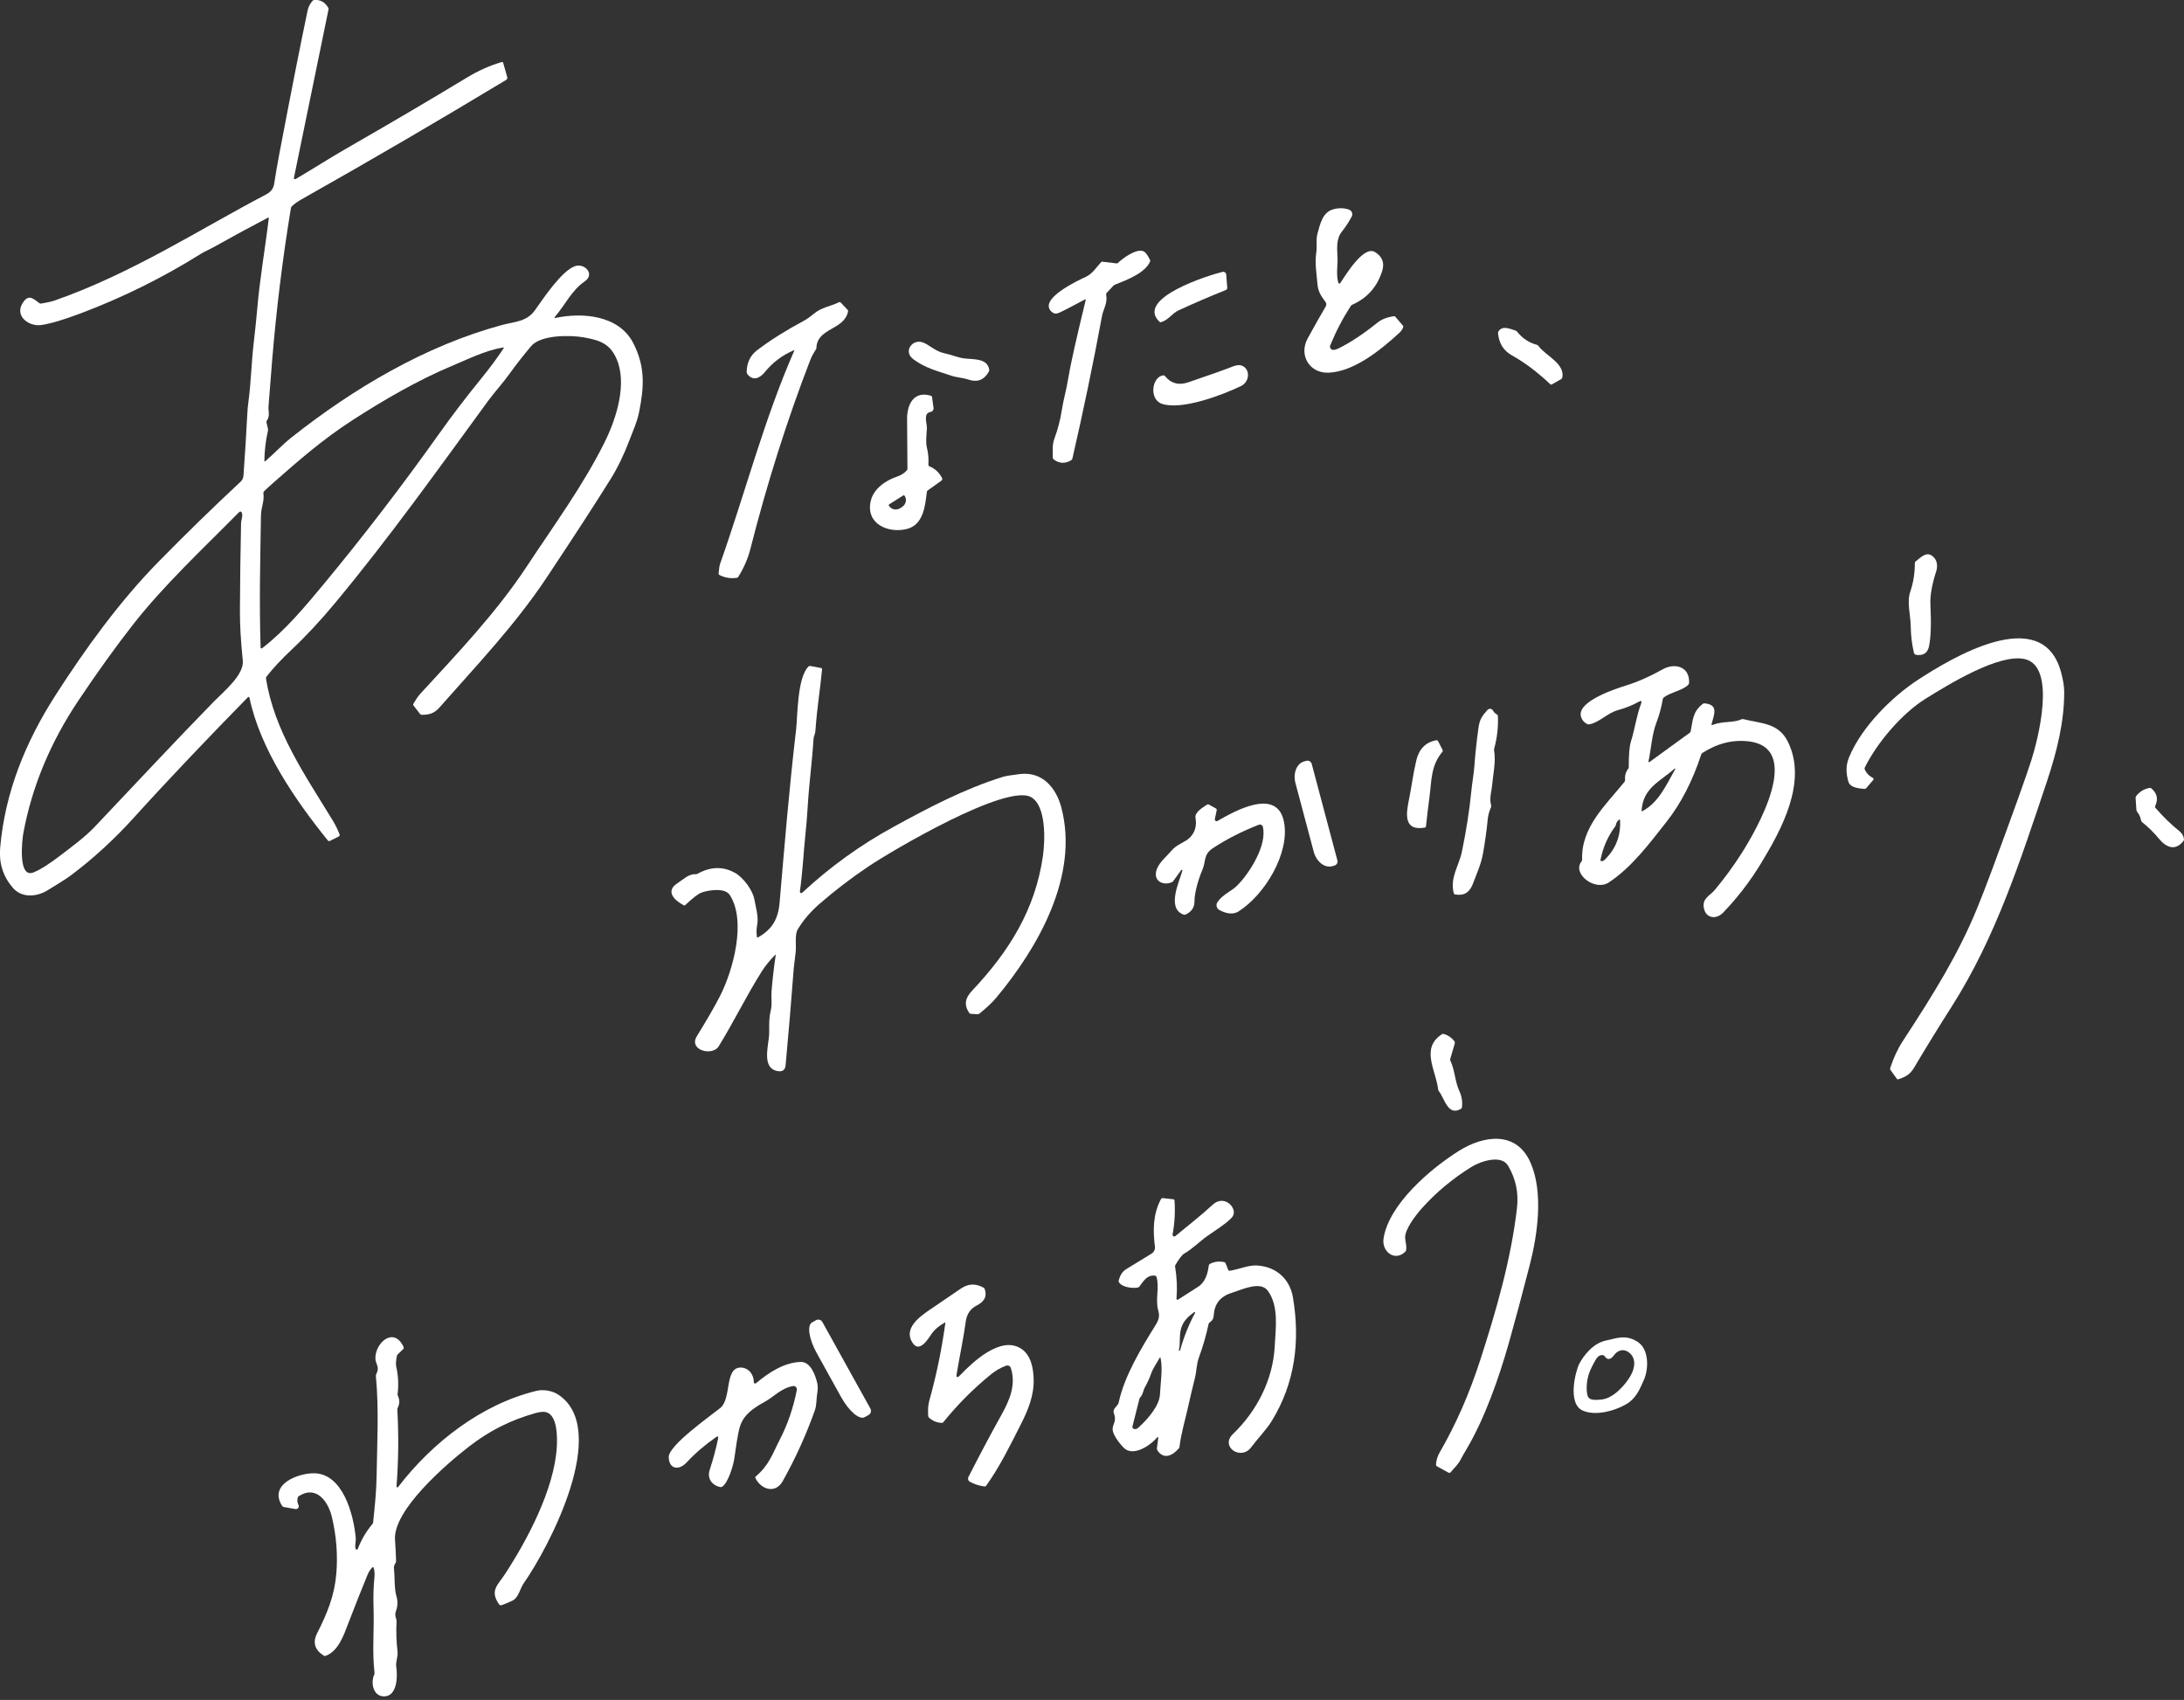 <?xml version="1.0" encoding="UTF-8"?>
<svg id="_レイヤー_1" data-name="レイヤー 1" xmlns="http://www.w3.org/2000/svg" width="555" height="432" viewBox="0 0 555 432">
  <rect x="0" y="0" width="555" height="432" fill="#333333" stroke="none"/>
  <defs>
    <style>
      .cls-1 {
        fill: #fff;
      }
    </style>
  </defs>
  <path class="cls-1" d="M75.09,45.52c4.28-2.51,8.88-5.46,12.77-7.69,11.41-6.55,21.68-12.59,30.8-18.12,2.9-1.76,5.85-3.07,8.84-3.94.19-.06.32.01.37.21l1.03,3.63c.08.26-.03.55-.27.69-17.29,10.44-34.65,20.57-52.08,30.4-.92.52-1.71,1.09-2.38,1.71-.13.13-.22.28-.24.47-2.12,12.83-3.7,25.72-4.77,38.67-.32,3.92-.62,7.83-.93,11.75-.09,1.14.46,2.36-.44,3.64-.08.11-.11.25-.08.38l.38,1.63c.04.17.04.33,0,.5-.56,2.49-.86,5.02-.91,7.58,0,.25.09.3.28.13,2.25-1.93,4.4-4.25,6.54-5.94,15.83-12.53,34.11-23.37,53.56-28.63,3.19-.86,6.29-.79,8.4-3.78,2.19-3.1,6.59-9.68,9.95-11.1,2.53-1.07,5.42,1.92,2.69,3.79-3.34,2.28-4.97,5.97-7.64,9.09-.05.06-.04.14.02.19.03.03.08.04.12.03,6.94-1.5,16.14-.69,19.78,6.3,3.12,6.01,2.83,11.21,1.5,17.74-.5,2.48-1.58,4.74-2.48,7.15-1.32,3.49-2.97,6.92-4.67,9.64-3.94,6.33-9.36,14.68-16.25,25.04-8.11,12.21-17.74,22.25-27.22,33.02-1.36,1.55-2.58,1.96-4.55,1.95-.21,0-.37-.09-.5-.26l-1.61-2.08c-.12-.16-.13-.33-.03-.5.53-.87,1.06-1.78,1.77-2.54,9.44-10.26,19.35-20.67,27.03-32.33,6.78-10.3,14.38-20.63,19.84-31.69,3.01-6.09,5.7-14.82,2.96-21.07-1.68-3.85-4.27-4.74-8.4-5.46-3.32-.58-10.83-.68-13.3,2.24-1.97,2.34-3.84,4.73-5.61,7.19-1.68,2.33-3.77,4.61-5.2,6.56-12.67,17.33-25.18,34.89-38.9,51.4-3.8,4.58-7.51,8.56-11.11,11.94-2.55,2.39-4.69,4.69-6.42,6.88-.12.14-.16.31-.13.49,2.08,13.38,9.97,24.6,16.95,36.07.68,1.12,1.26,2.3,1.74,3.53.08.22-.01.46-.22.56l-2.22,1.11c-.22.11-.4.07-.55-.12-8.28-10.27-17.19-23.2-19.91-36.29-.03-.12-.15-.2-.27-.17-.04,0-.08.03-.11.06-9.78,9.99-19.47,20.11-28.87,30.48-4.96,5.49-10.25,10.36-15.87,14.61-1.77,1.35-4.02,2.61-6.06,3.91-2.77,1.76-6.67,2.14-9.01-.63-2.44-2.88-3.49-6.24-3.16-10.07,1.22-14.17,6.49-27,14.1-38.85,7.6-11.83,16.28-23.83,26.16-33.89,6.76-6.89,13.67-13.63,20.74-20.22.55-.51.78-.94.84-1.73.38-5.22.7-10.44.97-15.66.05-1.01.14-2.02.28-3.02.66-4.8.74-9.64,1.29-14.47.43-3.78.74-6.68.91-8.7.68-8.17,2.04-15.62,2.97-23.45.03-.2-.05-.26-.23-.16-4.68,2.46-9.3,4.97-13.87,7.53-.98.55-2.12,1.01-3.02,1.57-9.69,6.08-19.89,11.14-30.6,15.18-4.38,1.65-7.72,2.65-10.05,2.99-3.35.5-7.3-2.56-4.37-6.16,1.37-1.68,2.63-.24,3.85.61.13.09.29.13.45.1,1.21-.22,2.46-.42,3.62-.84,19.64-6.91,36.69-18.06,53.58-26.91,1.16-.61,1.83-1.49,2.01-2.66.39-2.53.82-5.05,1.3-7.56,3-15.76,5.4-27.96,7.22-36.6.17-.8.57-1.57,1.22-2.34.14-.17.32-.25.54-.26,1.52-.05,2.68.62,3.47,2.01.07.12.09.25.07.39l-8.8,42.84c-.03.14.06.28.2.31.06.01.13,0,.18-.03M66.32,130.78c-.18,11.29-.47,22.47-.09,33.8,0,.12.1.21.22.21.05,0,.09-.02.13-.04,5.88-4.51,11.01-10.66,15.72-16.35,10.17-12.29,19.88-24.94,29.12-37.94,3.6-5.07,7.04-9.56,11.34-14.85,1.84-2.27,3.57-4.62,5.2-7.07.13-.2.08-.27-.15-.23-4.37.72-8.87,2.95-12.94,4.66-8.8,3.7-17.28,8.64-25.3,13.81-7.33,4.73-13.41,9.99-20.25,16.02-.99.88-1.73,1.56-2.21,2.04-.13.13-.2.32-.17.5.27,2.07-.58,3.62-.61,5.45M54.39,178.24c2.42-2.48,7.68-6.75,7.31-10.35-.5-4.91-.75-9.11-.73-12.61.03-7.42.13-14.85.29-22.27,0-.35.07-.77.2-1.27.13-.55.14-.99.03-1.32-.17-.5-.45-.56-.82-.18-9.19,9.31-18.91,18.34-26.81,28.41-4.42,5.64-9.07,12.11-13.95,19.4-7.13,10.65-11.78,21.86-13.97,33.62-.33,1.76-1.44,11.63,2.55,10.04,1.73-.69,4.06-2.16,6.99-4.42,2.99-2.3,6.11-4.55,8.72-7.31,10.05-10.6,19.99-21.3,30.2-31.75"/>
  <path class="cls-1" d="M340.56,71.97c1.35-1.95,5.91-9.68,8.84-7.92,1.88,1.13,2.49,2.74,1.84,4.82-1.26,4.02-3.79,6.87-7.58,8.56-.17.08-.31.2-.42.36-2.05,3.17-3.78,6.49-5.2,9.98-.18.43.03.92.46,1.09.12.05.26.07.39.06.39-.03.79-.15,1.2-.35,3.03-1.49,6.35-3.68,9.95-6.58,1.05-.85,2.45-1.39,4.2-1.63.14-.02.25.02.34.13l1.95,2.29c.08.09.1.23.06.35-.21.56-.53,1.05-.98,1.45-4.76,4.36-11.5,9.86-17.99,10.13-4.83.2-7.66-4.44-5.3-8.74,1.52-2.77,3.05-5.48,4.58-8.11.21-.36.18-.81-.07-1.14-1.05-1.38-1.88-2.61-2.03-4.45-.22-2.72-.71-5.3-.31-8.08.25-1.72-.13-3.27.32-4.88.66-2.35,1.27-5.33,3.91-6.09,1.45-.42,2.82-.4,4.1.06.65.23.98.94.75,1.59-.02.05-.04.11-.07.16-.69,1.32-1.52,2.59-2.48,3.8-1.59,1.99-1.2,4.49-1.12,6.83.07,1.64-.42,4.16.21,6.24.04.13.18.2.31.16.05-.02.1-.05.13-.1"/>
  <path class="cls-1" d="M275.67,76.12c-3.33,1.8-5.55,2.93-6.63,3.4-.67.29-1.26.2-1.78-.27-3.61-3.23,6.88-8.07,8.7-8.91,1.65-.76,2.67-2.44,3.87-3.74.07-.07.17-.11.27-.1l3.67.44c.12.01.23-.03.32-.11.96-.99,4.77-3.9,6.6-2.92.45.24.97.95,1.54,2.11.08.15.08.3.02.45-1.22,2.86-5.74,4.63-8.85,5.84-.19.08-.36.19-.5.34l-1.67,1.78c-.11.12-.16.28-.13.43.4,2.24-.71,3.62-1.05,5.43-2.25,12.15-4.77,24.24-7.54,36.27-.04.17-.14.3-.29.39-1.57.94-3.06.87-4.46-.21-.15-.12-.23-.3-.23-.48.03-1.68-.19-3.18.41-4.78.86-2.33,1.49-4.71,1.87-7.16.41-2.66,1.19-5.27,1.65-8.16.54-3.35,2.02-9.98,4.43-19.88.05-.21-.02-.26-.21-.16"/>
  <path class="cls-1" d="M294.66,81.78c-6.3-5.98,12.58-11.87,16.01-12.69.41-.1.82.15.92.56,0,.04.02.08.02.12l.26,3.37c.02.24-.12.46-.34.55-4.06,1.63-8.06,3.35-12.01,5.17-1.74.8-2.38,2.31-4.44,3.01-.16.05-.3.02-.42-.09"/>
  <path class="cls-1" d="M201.81,88.97c-2.98,1.27-5.47,3.13-7.46,5.6-1.28,1.58-3.03,2.33-4.43.49-.11-.14-.17-.32-.17-.5.02-2.38.91-4.24,2.66-5.57,3.38-2.56,7.3-5.03,11.75-7.41.82-.44,1.66-1.03,2.54-1.76,2.13-1.8,4.27-1.91,6.5-3.01.17-.08.33-.05.46.09l1.7,1.8c.14.14.18.31.14.5-1.02,4.72-7.82,4.11-8.03,9.17,0,.18-.06.35-.17.5-.6.9-1.1,1.84-1.48,2.84-5.86,15.22-10.91,31.17-15.15,47.86-.6,2.35-1.61,4.69-3.05,7.01-.09.14-.23.23-.39.26-1.55.22-3.01-.01-4.38-.71-.16-.08-.25-.25-.23-.42.1-1.22.23-2.05.39-2.49,6.4-18.07,11.14-36.59,18.86-54.17.01-.03,0-.07-.03-.08-.02,0-.03,0-.05,0"/>
  <path class="cls-1" d="M380.82,84.17c1.02-1.52,2.92-.59,4.27-.18.18.06.35.17.47.32,1.29,1.65,2.95,2.76,4.97,3.31.18.05.33.16.44.31,1.74,2.44,6.78,4.43,6.04,8.03-.04.17-.13.29-.28.38l-2.37,1.35c-.14.08-.27.07-.39-.04-3.06-2.87-6.15-5.32-9.82-7.38-2.06-1.16-3.22-3.01-3.47-5.55-.02-.19.03-.39.14-.54"/>
  <path class="cls-1" d="M232.06,91.25c-2.55-1.9-.29-5.12,2.35-4.27,1.57.5,3.27,2.31,5.47,2.76,1.75.36,3.41,1.11,5.08,1.33,2.23.31,5.96-.15,6.42,2.88.02.16,0,.32-.08.46-1.18,2.13-2.89,2.82-5.15,2.07-1.58-.53-2.98-.53-4.38-1-3.81-1.29-6.63-1.93-9.7-4.21"/>
  <path class="cls-1" d="M295.3,102.63c-3.41-1.13-2.55-6.93.3-7.24.17-.02.34.05.46.19,1.51,1.88,3.49,2.4,5.93,1.57,5.21-1.78,9.01-3.12,11.38-4.05.92-.35,1.67-.41,2.24-.17,2.19.91,1.96,4.1-.22,5.16-4.64,2.26-15.08,6.22-20.09,4.54"/>
  <path class="cls-1" d="M235.53,109.01c-.08,1.56-.33,3.35.01,4.72.35,1.4.48,2.85.38,4.34-.01.19.1.37.28.44,1.42.59,2.49,1.58,3.2,2.97.12.23.05.51-.16.66l-3.5,2.5c-.12.09-.19.22-.21.36-.42,3.46-.83,8.3-4.99,9.4-4.68,1.24-10.59-1.18-9.28-7.04.7-3.14,3.76-5.25,6.68-6.24,1.01-.34,1.82-.85,2.46-1.53.13-.14.2-.32.2-.5-.04-4.22-.07-8.43-.09-12.62-.02-3.61,1.63-7.22,6.04-5.91.17.05.27.17.3.35l.38,2.76c.07.48-.26.93-.74,1.01-2.02.34-.87,2.91-.94,4.31M229.52,125.92l-3.54,2.23c-.12.08-.16.24-.08.37,0,0,0,0,0,0l.05.07c.58.92,1.85,1.16,2.83.54l.42-.27c.98-.62,1.31-1.87.73-2.79l-.04-.08c-.08-.12-.24-.16-.37-.08,0,0,0,0,0,0"/>
  <path class="cls-1" d="M486.97,166.41c-.3-.04-.53-.24-.6-.51-.52-2.23-.79-4.46-.81-6.7-.03-2.83-1.02-6.18-.15-8.73.81-2.39,1.21-4.85,1.18-7.37,0-.16.07-.32.21-.43,1.47-1.14,3.1-3.01,4.86-.75.65.83.73,2.13.39,3.2-1.11,3.42-1.6,6.25-1.49,8.51.23,4.79.12,8.32-.35,10.59-.35,1.7-1.43,2.44-3.24,2.2"/>
  <path class="cls-1" d="M473.9,195.62c.44.91,1.12,1.6,2.03,2.07.17.08.23.29.14.46-.01.02-.03.05-.04.07l-1.8,2.08c-.12.14-.27.2-.46.18-1.41-.15-3.62-.26-4.08-1.92-.6-2.18-.67-4.04.24-6.22,3.17-7.59,10.77-15.25,17.66-19.71,8.21-5.32,31.23-19.35,36.11-2.01.57,2.04.86,3.8.86,5.29,0,7.51-1.82,15.01-4.46,22.88-6.67,19.89-12.97,39.5-24.15,57.03-3.27,5.13-6.46,10.31-9.57,15.55-1.03,1.72-2.14,2.29-3.93,2.89-.18.06-.33.01-.45-.15l-1.58-2.19c-.11-.16-.14-.32-.08-.5.85-2.61,1.93-4.92,3.26-6.95,8.1-12.38,14.05-22.08,18.73-33.41,1.15-2.79,2.44-6.12,3.88-10,5.31-14.33,8.66-23.65,10.03-27.97,1.62-5.08,6.47-23.74-1.71-25.6-6.57-1.5-19.56,6.58-25.13,10.03-6.06,3.75-12.39,11.21-15.5,17.49-.09.18-.09.4,0,.59"/>
  <path class="cls-1" d="M192.62,238.22c3.57-2.01,5.13-4.63,5.49-8.8,1.27-14.73,2.43-29.02,4.21-44.13.37-3.19.26-13.27,3.18-15.94.11-.1.26-.14.41-.11l2.7.51c.21.04.31.17.29.38-.47,5.17-1.22,9.1-1.69,15.64-.05.72-.44,1.38-.47,1.96-.35,5.78-1.15,11.46-1.49,17.27-.13,2.3-.32,4.59-.56,6.87-.49,4.7-.73,9.82-1.42,14.67-.03.2.11.38.3.41.11.02.21-.02.29-.09,7.08-6.57,14.82-12.16,23.22-16.74,9.02-4.94,17.95-9.63,27.81-12.71.64-.2,2.06-.43,4.26-.7,5.65-.69,9.23,3.35,10.59,8.62,4.49,17.3-5.98,35.56-16.65,48.31-.93,1.11-2.32,2.42-4.16,3.92-.16.13-.34.19-.55.18l-1.67-.1c-.19-.01-.33-.09-.43-.25-1.39-2.12-.97-3.8.75-5.63,9.35-9.93,16.07-20.57,18.01-34.3.53-3.75.9-12.66-3.01-14.88-6.22-3.55-35.13,13.43-41.43,17.67-4.33,2.91-8.47,6.08-12.42,9.51-2.21,1.93-4.02,4.05-5.43,6.37-.86,1.42-.35,4.18-.56,5.88-.3,2.44-.46,3.8-.48,4.07-.62,8.21-1.31,16.42-2.07,24.62-.12,1.33-.92,1.8-2.4,1.41-3.4-.91-2.13-5.75-1.83-8.62.18-1.76-.16-4.2.44-6.61.42-1.7.1-3.47.21-4.88.25-3.09.6-6.16,1.06-9.22.03-.2-.02-.23-.17-.09-1.37,1.4-2.47,2.76-3.32,4.1-3.95,6.23-7.12,12.84-10.99,19.1-1.61,2.6-7.75.99-5.55-2.57,2.66-4.31,4.62-7.73,5.9-10.24,3.29-6.46,6.77-19.05,2.44-25.67-1.23-1.87-5.28-1.22-7.04-.63-.9.3-2.3,1.37-4.22,3.2-.12.11-.29.14-.44.06-2.44-1.29-4.74-3.61-1.5-5.65,1.44-.91,2.75-2.33,4.54-2.23.17,0,.34-.03.49-.11,3.28-1.84,6.45-1.93,9.5-.25,2.05,1.13,4.52,4.37,4.94,6.76.36,2.03,1.11,4.4.72,6.44-.2,1.03-.22,2.06-.07,3.09.03.17.11.21.26.13"/>
  <path class="cls-1" d="M416.45,178.33c-1.57.88-3.34,1.59-5.29,2.13-2.79.77-4.66,3.12-7.31,3.62-.18.03-.36,0-.52-.08-.91-.5-1.45-1.2-1.62-2.12-.69-3.74,8.87-6.87,11.51-7.68,2.94-.91,6.05-2.29,9.35-4.13,3.04-1.7,6.87-.67,6.66,3.46,0,.18-.08.34-.2.47-1.35,1.45-4.44,1.89-6.2,3.21-.15.11-.24.27-.28.45-.35,2.08-.89,4.08-1.63,6.01-1.17,3.09-1.31,6.6-2.01,9.84-.02.09.04.17.13.18.04,0,.08,0,.12-.03l10.22-7.43c.14-.1.22-.23.26-.4.57-2.78.46-4.97,3.09-6.97.12-.09.28-.14.43-.12,3.77.32,2.32,3.02,1.8,5.24-.06.25.03.33.27.23,2.61-1.03,5.02-.43,7.32-1.41.17-.07.34-.09.52-.04,4.5,1.14,8.91.88,11.31,5.81,4.95,10.15-1.65,22.26-6.91,30.89-2.72,4.48-5.91,8.63-9.57,12.45-1.69,1.77-4.33,1.56-4.89-1.06-.55-2.55,1.5-3.21,2.69-4.62,2.51-3,4.81-6.14,6.9-9.42,3.64-5.73,15.82-26.66,1.84-28.4-4.04-.5-7.98.47-11.82,2.93-.14.09-.24.22-.3.38-2.21,6.76-5.15,12.46-8.82,17.12-4.31,5.46-8.83,11.58-14.7,15.43-3.48,2.28-9.37-2.22-6.91-5.36.12-.14.17-.3.16-.49-.27-8.21,6-13.84,10.75-19.71.13-.16.19-.36.17-.57-.1-1.05.17-1.99.81-2.8.08-.1.12-.23.12-.36-.01-3.12.16-5.27.53-6.45,1.03-3.31,1.41-6.5,2.6-9.7.26-.69.06-.86-.58-.5M425.53,195.33c-3.73,3.37-7.98,4.81-8.37,10.67-.01.17.06.21.2.14,4.2-2.23,6.14-6.79,8.34-10.67.03-.05.02-.12-.03-.15-.04-.03-.1-.02-.14.01M406.98,218.84c.28,0,.53-.1.74-.3,2.86-2.73,4.18-6.09,3.97-10.09-.01-.23-.11-.27-.28-.12-.42.34-.68.78-.79,1.32-.02.12-.08.24-.16.35-1.88,2.55-3.13,5.39-3.74,8.53-.03.15.07.29.22.32.01,0,.02,0,.04,0"/>
  <path class="cls-1" d="M379.69,190.74c.48,2.9-.28,6.05-.53,9-.11,1.33-.74,3.07-.24,4.87.05.17.04.36-.03.53-.4,1-.7,1.81-.81,2.92-.29,2.98-.7,5.94-1.23,8.89-.48,2.66-1.56,5-2.52,7.56-.85,2.24-2.19,3.19-4.52,2.8-.19-.03-.34-.18-.39-.36-.98-4.01,1.31-6.82,2.08-10.52,1.12-5.39,1.92-10.53,2.4-15.42.22-2.21.63-4.39.77-6.34.24-3.27.59-6.52,1.05-9.77.29-2.09.94-3.02,2.29-4.5.32-.35.87-.38,1.22-.05.07.07.13.14.18.23.23.43.56.76.97.98.17.09.26.23.27.42.11,2.8-.2,5.54-.94,8.22-.05.18-.06.36-.03.54"/>
  <path class="cls-1" d="M362.08,210.31c-5.55.97-4.72-3.7-4.04-7.08.73-3.58,1.03-6.5,1.9-10.09.69-2.83,2.35-4.5,4.98-5.02.24-.05.42.04.54.26l1.11,2.16c.1.2.08.39-.07.56-2.93,3.54-2.69,7.3-3.24,11.45-.33,2.47-.62,4.92-.89,7.43-.02.18-.12.29-.3.33"/>
  <path class="cls-1" d="M339.87,218.61c.16.6-.2,1.21-.8,1.37l-.54.15c-1.91.51-4.01-1.15-4.69-3.71,0,0,0,0,0,0l-4.63-17.39c-.68-2.56.32-5.04,2.22-5.54l.54-.15c.6-.16,1.21.2,1.37.8l6.51,24.48Z"/>
  <path class="cls-1" d="M547.77,205.33c1.97,2.27,3.99,4.23,6.05,5.87.66.53,1.05,1.2,1.17,2,.03.19-.03.39-.15.55-2.12,2.61-4.39,1.59-6.23-.64-1.26-1.53-2.68-2.92-4.25-4.18-.15-.12-.25-.28-.28-.47-.14-.78-.46-1.48-.95-2.1-.14-.17-.21-.37-.23-.59l-.2-2.99c-.01-.18.04-.35.15-.49.86-1.11,1.99-1.8,3.4-2.06.16-.03.3,0,.43.11,1.48,1.22,1.82,2.71,1.01,4.46-.09.19-.06.37.08.53"/>
  <path class="cls-1" d="M300.17,221.11l-2.06,2.85c-.05.06-.11.12-.18.16-1.9.98-4.62.1-4.16-2.5.4-2.21,2.46-3.7,3.89-5.41,1.46-1.75,3.52-2.1,4.78-3.43,1.26-1.32,1.71-2.97,1.36-4.97-.23-1.3,1.58-2.47,2.96-3.34.14-.09.28-.1.42-.02l1.8.99c.16.09.25.28.21.46l-.47,2.23c-.05.25.11.49.35.55.11.02.23,0,.32-.05,4.1-2.36,15.17-8.74,16.9.24,1.54,8.01-4.94,18.54-11.54,22.74-1.55.99-3.43.43-4.88-.35-.68-.37-.93-1.22-.56-1.89.02-.04.04-.08.07-.11,1.32-1.97,3.54-2.76,4.98-4.19,3.16-3.12,7.71-10.34,6.55-14.98-.1-.4-.5-.64-.9-.54-.03,0-.06.02-.09.03-4.27,1.66-8.14,3.63-11.61,5.9-2.6,1.7-1.74,3.2-2.78,5.62-.93,2.17-1.99,5.64-1.99,7.98,0,1.54-.76,2.65-2.28,3.33-.16.07-.31.07-.47.02-4.38-1.57-1.15-8.24-.33-11.15.03-.09-.02-.19-.11-.22-.07-.03-.16,0-.2.07"/>
  <path class="cls-1" d="M368.6,269.58c1.16,2.6,1.12,5.23,2.27,7.72.59,1.27.8,2.63.65,4.08-.02.18-.1.31-.26.4-3.34,1.98-4.16-2.67-5.59-4.44-.11-.14-.18-.31-.21-.49-.53-4.84-4.58-10.49,1.01-14.05.11-.07.25-.09.37-.05,1.12.31,2.04.93,2.73,1.84.13.17.17.39.11.6l-1.14,3.9c-.05.17-.03.34.04.5"/>
  <path class="cls-1" d="M357.1,318.1c-2.65,2.6-6.03-.04-5.51-3.39,1.37-8.72,11.94-17.71,19.13-22.23,6.28-3.95,14.61-5.21,18.21,2.96,3.31,7.52,1.84,18.14-.19,26.03-1.99,7.73-3.75,14.3-5.28,19.71-2.52,8.91-6.15,19.28-10.76,27.04-.65,1.09-1.14,1.97-1.48,2.63-.71,1.39-1.63,2.12-2.55,3.26-.14.18-.39.23-.59.12l-2.88-1.58c-.19-.1-.29-.3-.28-.52.08-1.08.38-2.06.88-2.93,4.32-7.5,7.59-15.04,10.34-23.52,4.05-12.51,7.85-25.61,9.36-38.71.44-3.85-.31-7.43-2.26-10.72-1.74-2.96-7.08-1.09-9.29.28-4.83,3-9.04,6.51-12.63,10.53-1.56,1.75-4.31,5.33-4.25,7.45.03.99.43,1.97.26,3.15-.03.18-.1.33-.23.45"/>
  <path class="cls-1" d="M294.07,365.26c-1.67,2.03-6.24,5.19-8.65,2.51-.79-.88-1.57-1.81-2.12-2.86-.3-.57-.59-1.21-.56-1.87.03-.7.43-1.32.55-1.99.1-.54.03-1.1-.14-1.62-.08-.24-.18-.49-.17-.74,0-.7.71-1.24,1.08-1.77.11-.16.18-.32.22-.5,1.46-6.81,5.77-13.89,9.44-19.78.81-1.31,1-2.27.61-3.66-.8-2.84.39-5.86-.46-8.53-.05-.16-.16-.25-.33-.27-1.97-.23-2.81,1.15-3.97,2.74-.12.15-.27.24-.45.28-1.27.22-3.89,0-4.76-1.33-.1-.15-.13-.32-.08-.49.36-1.2.82-2.19,1.95-2.88,2.05-1.25,4.18-2.56,6.4-3.92.61-.38.95-1.08.86-1.79-.53-4.13-.5-8.26,1.53-12.06.09-.18.29-.28.49-.26l2.67.29c.16.02.28.14.29.3.2,2.91.04,5.79-.49,8.64-.04.24.11.46.35.51.13.02.26-.01.36-.09,3.14-2.63,6.41-5.12,9.46-7.96,3.1-2.89,6.74,1.2,4.9,3.23-1.46,1.61-4.51,3.47-6.4,4.82-1.71,1.21-3.59,3.14-5.73,4.37-.51.29-1.25,1.24-2.21,2.85-.09.16-.12.32-.09.5.45,2.68.57,5.38.35,8.09-.01.14.1.27.24.28.06,0,.11,0,.16-.04,1.68-1.09,3.35-2.16,5.02-3.21,1.91-1.2,2.51-3.34,2.78-5.42.03-.2.15-.38.34-.47,1.12-.56,2.32-.7,3.59-.42.18.04.31.15.37.33l.64,1.62c.08.19.22.27.42.24,2.31-.37,4.72-1.46,6.86-1.34,4.88.27,8.39,3.39,9.18,8.16,1.85,11.07.53,21.63-5.32,31.24-1.38,2.28-3.58,4.49-5.3,6.8-2.62,3.5-7.96-.18-4.64-3.36,6.06-5.81,10.18-13.8,10.62-22.27.24-4.57,1.1-10.21-1.73-14.12-1.89-2.62-6.57-.31-8.99.43-2.99.91-4.56,2.68-4.77,5.77-.06.9-.34,1.33-1.03,1.81-.15.11-.25.25-.29.43-.61,2.89-1.43,5.72-2.45,8.48-.63,1.73-.59,3.51-1,5.15-.68,2.73-1.33,5.48-1.94,8.23-.46,2.08-1.62,6.09-1.99,9.3-.02.17-.09.34-.21.47-1.53,1.76-3.79,2.93-5.41.46-.11-.16-.15-.35-.12-.54l.33-2.58c.04-.35-.05-.39-.27-.11M300.19,337.41c-.61,2.01-.16,3.79-.61,5.72-.01.05.02.09.1.12.11.05.18.02.21-.1.92-3.32,2.18-6.49,3.8-9.51.04-.07.01-.17-.06-.21-.05-.03-.11-.02-.16.01-1.45,1.07-2.72,2.2-3.27,3.97M288.2,363.14c.73.12,1.01-.27,1.47-.7,2.07-1.94,4.99-5.22,5.11-8.19.12-2.83.74-6.36.15-9.1-.05-.25-.14-.27-.27-.04-.73,1.35-1.59,2.45-2.12,3.93-.43,1.2-.96,2.36-1.58,3.47-.47.84-.46,1.77-1.18,2.57-.12.13-.2.27-.24.44l-1.76,6.98c-.07.28.1.56.38.63.01,0,.02,0,.03,0"/>
  <path class="cls-1" d="M240.07,336.11c-1.46.83-2.54,1.73-3.23,2.71-.9,1.29-3.09,5.09-4.88,2.51-2.59-3.74,1.89-6.86,4.63-8.7,2.54-1.71,5.07-3.44,7.59-5.17,1.86-1.28,3.78-1.35,5.76-.23.16.09.28.24.33.41.63,2.05-.33,3.23-2.16,4.18-1.53.8-2.42,2.12-2.68,3.98-.6,4.34-1.54,8.75-2.3,13.24-.18,1.07.11,1.21.86.43,3.11-3.23,10.37-10.26,15.62-6.66,2.36,1.62,2.96,4.75,3.06,7.54.15,4.21-1.38,7.93-3.34,11.79-2.62,5.15-5.33,10.71-8.72,15.4-.11.16-.26.22-.45.2-1.31-.16-2.54-.56-3.69-1.19-.43-.24-.6-.77-.37-1.21,2.69-5.3,5.5-10.6,8.44-15.89,2.07-3.72,3.68-7.58,2.34-11.8-.16-.49-.68-.76-1.17-.61-.01,0-.02,0-.03.01-1.37.49-2.69,1.25-3.97,2.3-4.42,3.61-8.42,7.63-12,12.07-.09.11-.22.17-.36.17-1.24-.05-2.33-.49-3.25-1.31-.14-.12-.22-.29-.23-.47-.05-1.39-.1-2.48.28-3.84,1.81-6.48,3.17-13.06,4.08-19.74.02-.15-.03-.19-.17-.11"/>
  <path class="cls-1" d="M221.19,357.98c.31.57.11,1.29-.46,1.6,0,0,0,0,0,0l-1.01.56c-1.33.74-4-1.54-5.97-5.1,0,0,0,0,0,0l-6.22-11.22c-1.97-3.55-2.49-7.03-1.16-7.77,0,0,0,0,0,0l1.01-.56c.57-.31,1.29-.11,1.6.46t0,0l12.22,22.03Z"/>
  <path class="cls-1" d="M101.18,377.87c8.71-11.35,21.26-21.06,35.15-24.42,1.72-.42,4.03-.06,5.59.99,13.22,8.86-2.29,38.59-8.88,47.98-.91,1.3-1.25,3.61-2.85,4.36-.9.42-1.8.8-2.68,1.12-.25.1-.54,0-.7-.22-2.42-3.47-.3-4.89,1.44-7.55,5.8-8.84,12.57-21.67,13.24-32.31.14-2.32.24-7.98-2.57-8.91-.68-.22-1.67-.15-2.96.22-6.23,1.78-11.47,4.38-16.76,8.46-5.69,4.39-19.4,16.2-18.82,23.74.13,1.79.22,3.59.27,5.39,0,.17-.05.34-.15.49-.31.46-.44.92-.39,1.4.27,2.48.02,4.95.66,7.15.35,1.22.3,2.45-.16,3.68-.46,1.25.22,1.7.16,2.76-.13,2.47-.05,4.92.24,7.37.18,1.52-.52,2.67-.31,4.02.35,2.31.31,7.57-3.18,7.5-2.7-.06-3.36-3.45-2.43-5.51.07-.15.1-.31.08-.48-.63-5.54-.06-10.81-.24-16.3-.1-2.81-.03-5.47.22-8,.09-.88.02-1.67-.19-2.36-.07-.24-.2-.27-.37-.1-.49.49-.91,1.15-1.25,1.99-1.65,4.03-3.25,8.07-4.81,12.14-1.13,2.95-2.54,7.19-5.82,8.33-.14.05-.27.04-.4-.04-2.34-1.46-2.91-3.37-1.72-5.72,2.57-5.07,4.39-9.51,4.87-15.1.4-4.78.03-9.6-1.12-14.44-.91-3.81-3.85-8.17-8.38-5.32-.16.1-.26.23-.31.41-.18.64-.11,1.26.2,1.86.18.35.04.79-.31.97-.14.07-.3.1-.45.07l-3-.53c-.15-.02-.29-.11-.37-.24-3.58-5.48,4.01-8.38,8.08-8.33,7.32.08,10.06,10.45,10.6,16.44.08.89-.29,1.83-.04,2.74.04.16.2.26.36.21.1-.02.17-.09.21-.19.88-2.31,2.12-4.41,3.71-6.31.1-.12.17-.27.18-.43.41-3.94.82-7.8.88-11.76.13-8.39.62-16.99-.18-25.35-.02-.18.01-.35.09-.52,1.01-2.06-.24-2.4-.22-4.19.05-3.87,4.72-7.98,7.16-2.75.09.19.05.42-.1.57l-1.36,1.3c-.13.12-.21.27-.24.44-.24,1.22-.3,2.12-.16,2.72.52,2.3.64,4.63.34,6.98-.01.14,0,.27.07.39.49,1.05.48,2.06-.03,3.06-.08.15-.11.32-.1.49.36,6.5.29,13-.21,19.49-.01.13.09.25.22.26.08,0,.16-.03.21-.09"/>
  <path class="cls-1" d="M182.47,365.54c.11-.53-.06-.64-.5-.33-2.8,1.94-5.3,4.09-7.52,6.47-1.89,2.02-4.42,1.76-4.51-1.38-.1-2.97,10.57-10.46,13.07-12.47,3-2.4,1.01-10.31,5.24-10.3,1.94.01,3.36,1.78,3.29,3.68,0,.2.15.36.35.37.09,0,.17-.03.24-.08,3.1-2.61,7.09-5.28,11.34-5.4,2.53-.07,3.74,3.4,4.21,5.37.17.71.17,1.56,0,2.57-.26,1.5-.11,2.97-.62,4.39-2.21,6.22-4.93,12.21-8.16,17.97-1.87,3.33-5.53,2.08-6.92-.75-.09-.18-.06-.33.09-.46,3.43-2.92,4.29-5.86,6.12-9.41,1.97-3.81,3.4-8,4.3-12.55.09-.46-.21-.91-.67-1-.11-.02-.22-.02-.32,0-3.05.57-4.63,2.58-7.08,3.95-2.89,1.62-5.49,3.24-6.45,6.54-.5,1.73-1,5.33-1.36,7.88-.24,1.7-1.53,6.18-3.09,7.2-.15.1-.34.13-.51.09-2.13-.46-3.37-2.21-2.66-4.37.89-2.72,1.6-5.38,2.14-7.97"/>
  <path class="cls-1" d="M416.13,340.98c-3.07-2-5.61-.79-7.89-.35-3.56.69-5.96,4.14-6.91,5.94-.95,1.8-3.12,10.21.93,11.92,4.05,1.71,9.97-.75,11.83-2.21,1.86-1.46,2.62-3.25,3.71-5.74,1.08-2.49,1.41-7.57-1.66-9.56M414.32,349.69c-1.28,2.2-4.24,5.62-7.3,5.96-3.07.34-3.63-.16-3.78-2.11-.15-1.95.22-4.07,1.17-5.95.95-1.87,1.45-3.01,2.41-3.2.96-.18,1.01.44,1.35.72.88.73,1.73-.35,2.15-.92.42-.57,1.91-1.82,3.67-.46,1.76,1.36,1.61,3.75.33,5.95"/>
</svg>